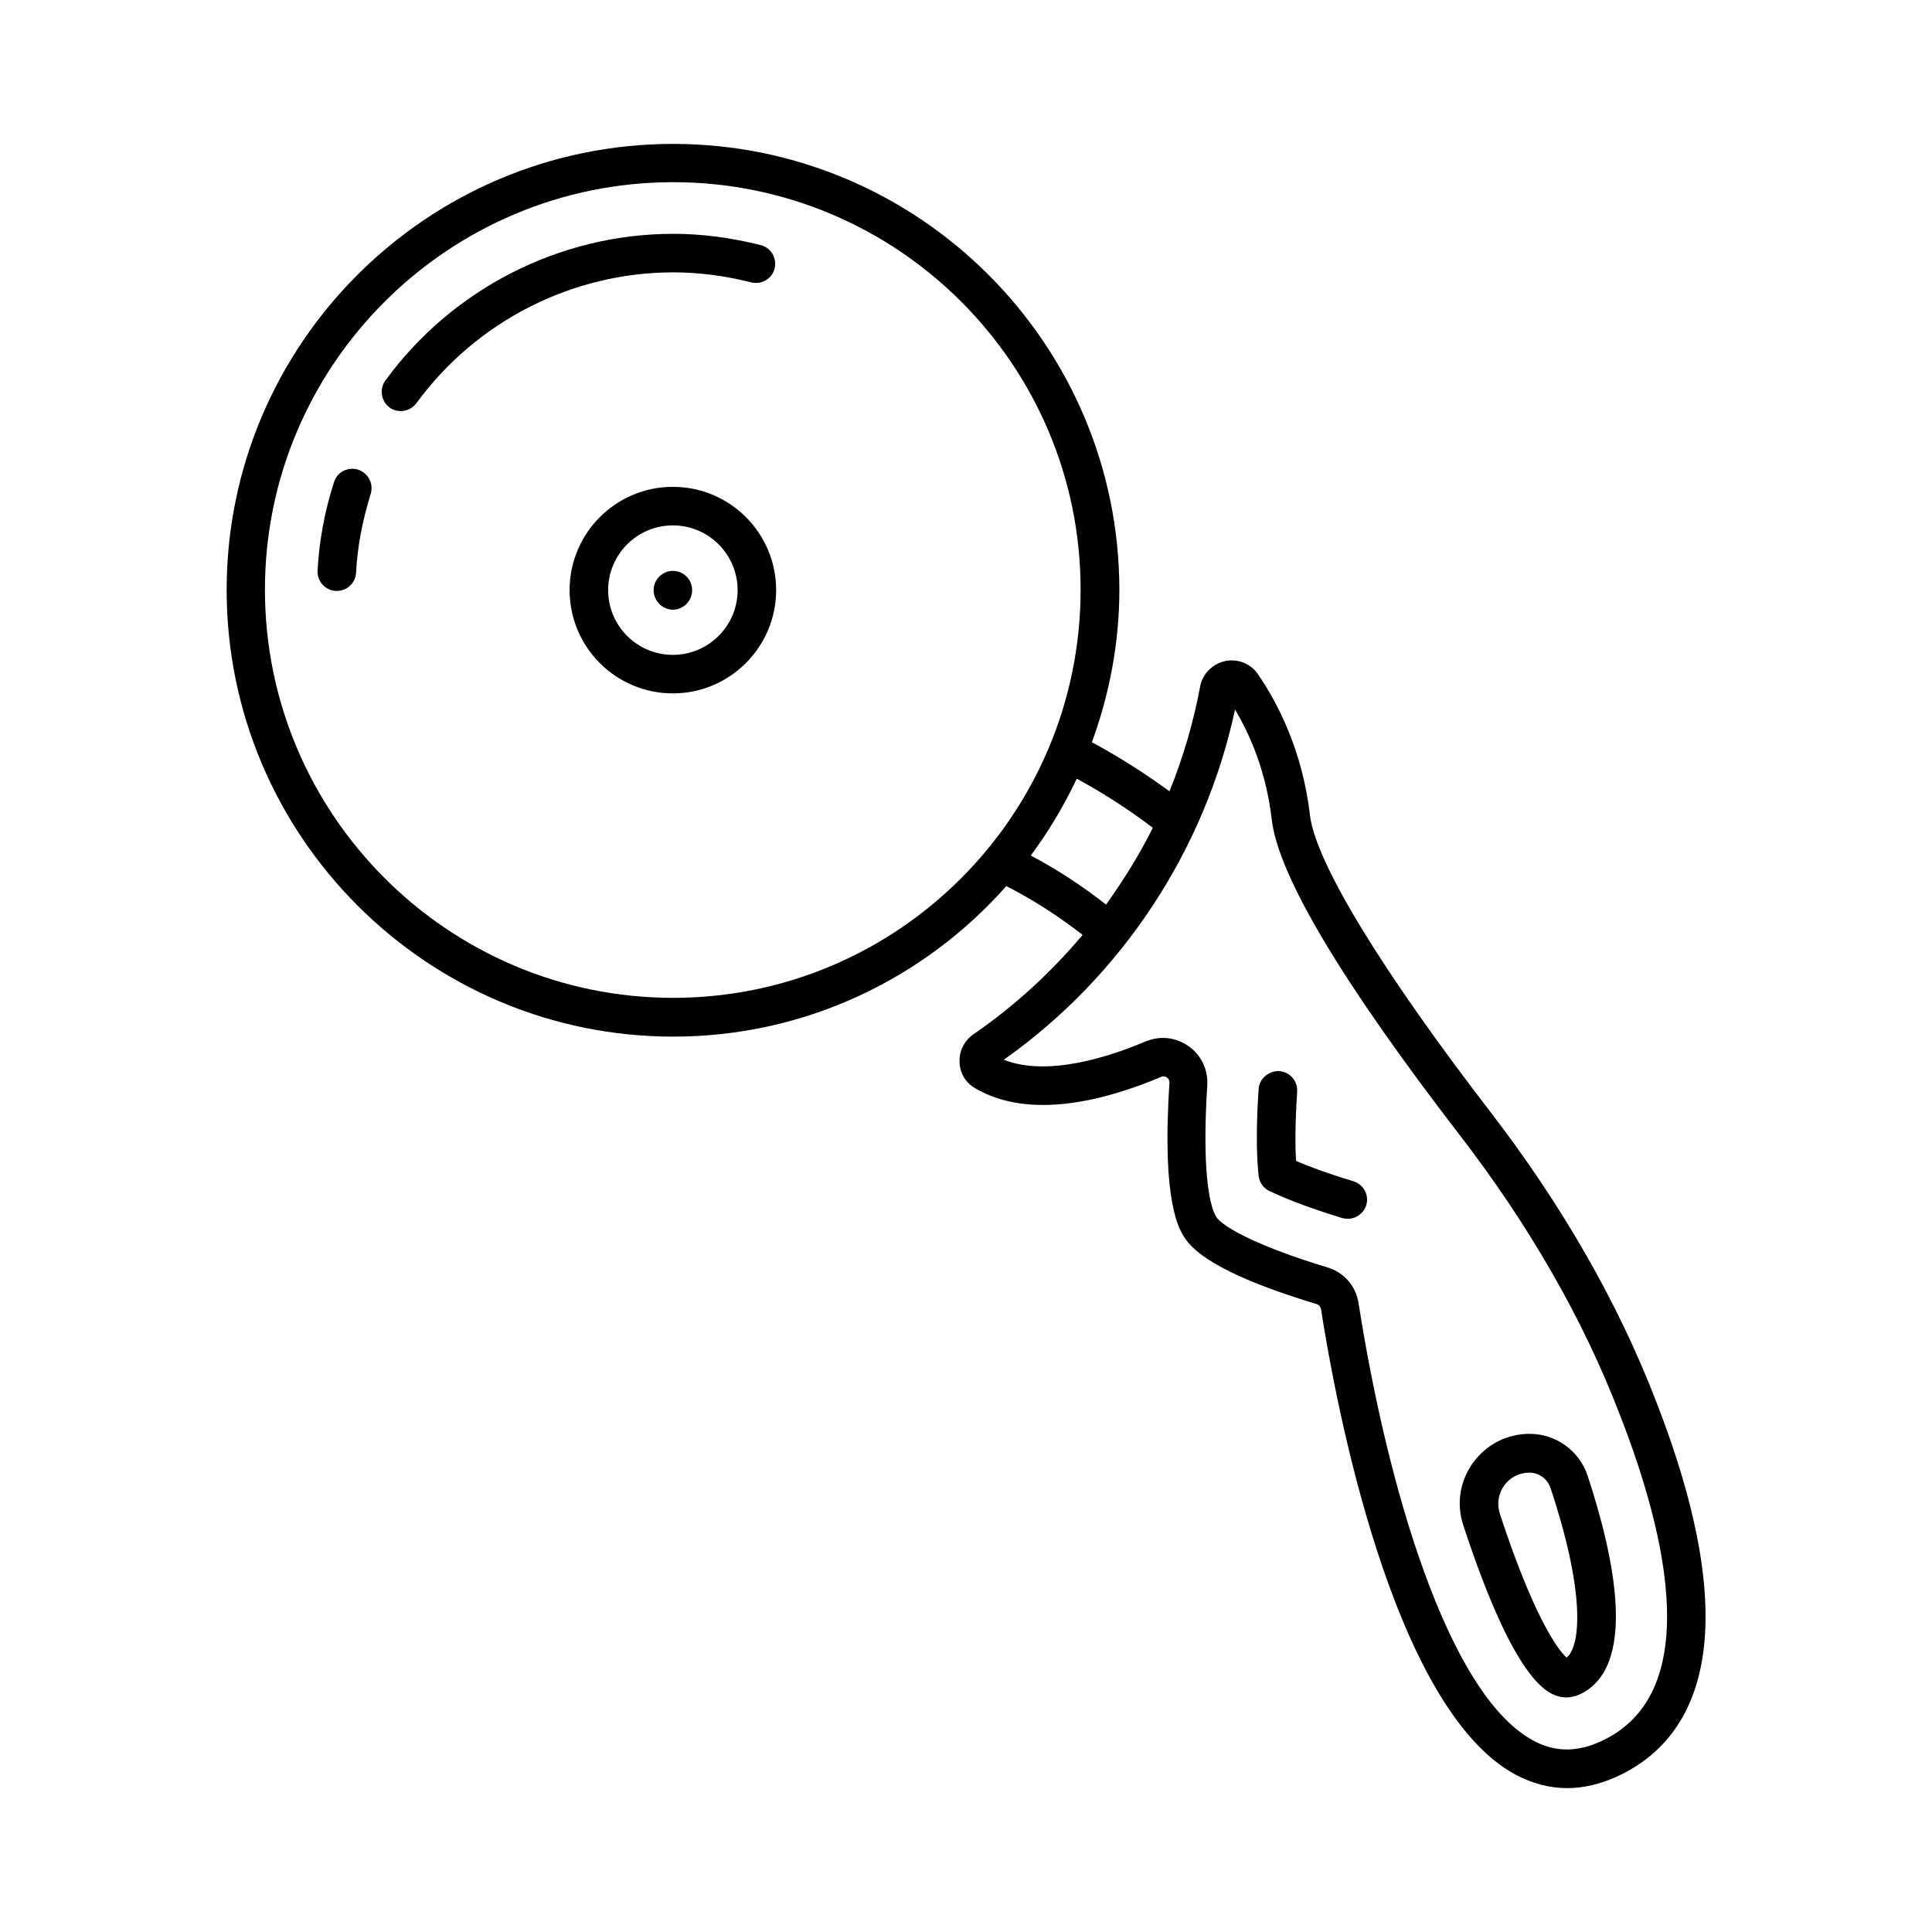 <?xml version="1.0" encoding="UTF-8"?>
<!-- Uploaded to: SVG Repo, www.svgrepo.com, Generator: SVG Repo Mixer Tools -->
<svg fill="#000000" width="800px" height="800px" version="1.1" viewBox="144 144 512 512" xmlns="http://www.w3.org/2000/svg">
 <g>
  <path d="m582.87 515.33c-10.078-26.145-24.918-52.016-44.051-76.863-28.801-37.445-46.16-65.973-47.656-78.363-1.973-17.156-8.578-29.82-13.754-37.379-1.906-2.859-5.379-4.223-8.715-3.539-3.402 0.75-6.059 3.402-6.672 6.875-1.77 9.465-4.492 18.723-8.102 27.641-6.606-4.832-13.48-9.191-20.562-13.004 4.629-12.664 7.285-26.211 7.285-40.441-0.066-65.082-53.102-118.12-118.26-118.12-65.223 0-118.32 53.035-118.32 118.19 0 65.289 53.105 118.39 118.39 118.39 35.062 0 66.586-15.453 88.234-39.895 7.082 3.609 13.82 7.965 20.219 12.938-8.375 9.941-18.043 18.859-28.867 26.281-2.449 1.703-3.879 4.426-3.746 7.422 0.066 2.926 1.633 5.516 4.152 6.945 14.637 8.578 34.859 3.062 49.223-2.996 0.68-0.34 1.227-0.066 1.566 0.137 0.273 0.203 0.75 0.68 0.68 1.496-2.109 31.93 2.656 38.941 4.223 41.258 3.879 5.719 15.59 11.508 34.789 17.293 0.613 0.203 1.02 0.68 1.156 1.363 3.812 24.441 18.789 105.6 51.469 123.3 4.492 2.383 9.055 3.609 13.754 3.609 4.289 0 8.645-1.02 13.07-2.996 19.07-8.652 36.434-32.957 10.492-99.543zm-260.48-106.89c-59.641 0-108.18-48.543-108.18-108.18 0-59.504 48.543-107.98 108.18-107.98 59.57 0 107.98 48.406 107.98 107.98 0 59.707-48.406 108.18-107.98 108.18zm94.773-37.719c4.699-6.332 8.781-13.141 12.188-20.355 6.945 3.746 13.684 8.102 20.152 13.004-3.539 7.148-7.762 13.891-12.391 20.355-6.332-4.969-13.004-9.328-19.949-13.004zm150.94 234.82c-6.332 2.859-12.117 2.793-17.77-0.273-22.738-12.254-38.809-67.945-46.297-115.88-0.68-4.562-3.879-8.238-8.305-9.531-17.633-5.309-27.438-10.484-29.344-13.277-2.109-3.133-3.812-13.891-2.449-34.859 0.273-4.152-1.566-8.102-4.969-10.484-2.043-1.43-4.426-2.18-6.809-2.18-1.566 0-3.133 0.34-4.629 0.953-9.258 3.949-25.871 9.465-37.512 4.832 31.25-22.059 53.309-55.555 61.273-92.797 4.016 6.738 8.305 16.543 9.734 29.207 1.77 14.773 18.449 42.824 49.699 83.402 18.52 24.031 32.883 49.02 42.551 74.277 12.797 32.754 22.195 74.281-5.176 86.605z"/>
  <path d="m502.67 457.05c-7.215-2.18-12.188-4.086-15.184-5.379-0.273-3.812-0.273-9.668 0.273-18.383 0.203-2.793-1.973-5.242-4.766-5.445-2.793-0.066-5.242 1.973-5.445 4.766-0.816 11.984-0.41 19.133 0 23.012 0.203 1.77 1.293 3.269 2.859 4.016 2.723 1.293 8.918 4.016 19.266 7.148 0.477 0.137 0.953 0.203 1.496 0.203 2.18 0 4.223-1.43 4.902-3.609 0.816-2.719-0.75-5.512-3.402-6.328z"/>
  <path d="m549.37 523.98c-5.992 0-11.438 2.793-14.977 7.625-3.539 4.902-4.492 10.961-2.586 16.68 14.57 44.32 23.488 45.207 26.891 45.547h0.543c0.273 0 0.543 0 0.75-0.066 0.543-0.066 1.633-0.273 2.519-0.68 15.387-6.945 9.668-35.473 2.18-58.141-2.25-6.539-8.375-10.965-15.32-10.965zm9.805 59.301c-2.656-2.316-9.121-11.914-17.703-38.125-0.816-2.586-0.41-5.309 1.156-7.488 1.566-2.18 4.016-3.402 6.672-3.402 2.519 0 4.766 1.633 5.582 4.016 8.855 26.48 8.379 41.527 4.293 45z"/>
  <path d="m343.08 218.83c2.723 0.68 5.516-0.953 6.195-3.676 0.68-2.723-0.953-5.516-3.676-6.195-7.828-1.973-15.59-2.996-23.148-2.996-30.023 0-58.551 14.5-76.32 38.875-1.633 2.246-1.156 5.445 1.09 7.148 0.887 0.68 1.973 0.953 2.996 0.953 1.566 0 3.133-0.75 4.152-2.109 15.863-21.719 41.258-34.652 68.082-34.652 6.672-0.004 13.617 0.883 20.629 2.652z"/>
  <path d="m238.91 268.46c-2.723-0.816-5.582 0.613-6.398 3.336-2.519 7.828-3.949 15.727-4.356 23.422-0.137 2.793 1.973 5.242 4.832 5.379h0.273c2.723 0 4.969-2.109 5.106-4.832 0.34-6.875 1.703-13.891 3.879-20.902 0.82-2.66-0.68-5.519-3.336-6.402z"/>
  <path d="m322.32 273.02c-15.113 0-27.367 12.254-27.367 27.367s12.254 27.367 27.367 27.367c15.047 0 27.367-12.254 27.367-27.367 0.004-15.109-12.254-27.367-27.367-27.367zm0 44.527c-9.465 0-17.156-7.691-17.156-17.156 0-9.465 7.691-17.156 17.156-17.156s17.156 7.691 17.156 17.156c0 9.465-7.691 17.156-17.156 17.156z"/>
  <path d="m322.32 295.29c-2.793 0-5.106 2.316-5.106 5.106 0 2.793 2.316 5.176 5.106 5.176 2.793 0 5.106-2.316 5.106-5.176s-2.312-5.106-5.106-5.106z"/>
 </g>
</svg>